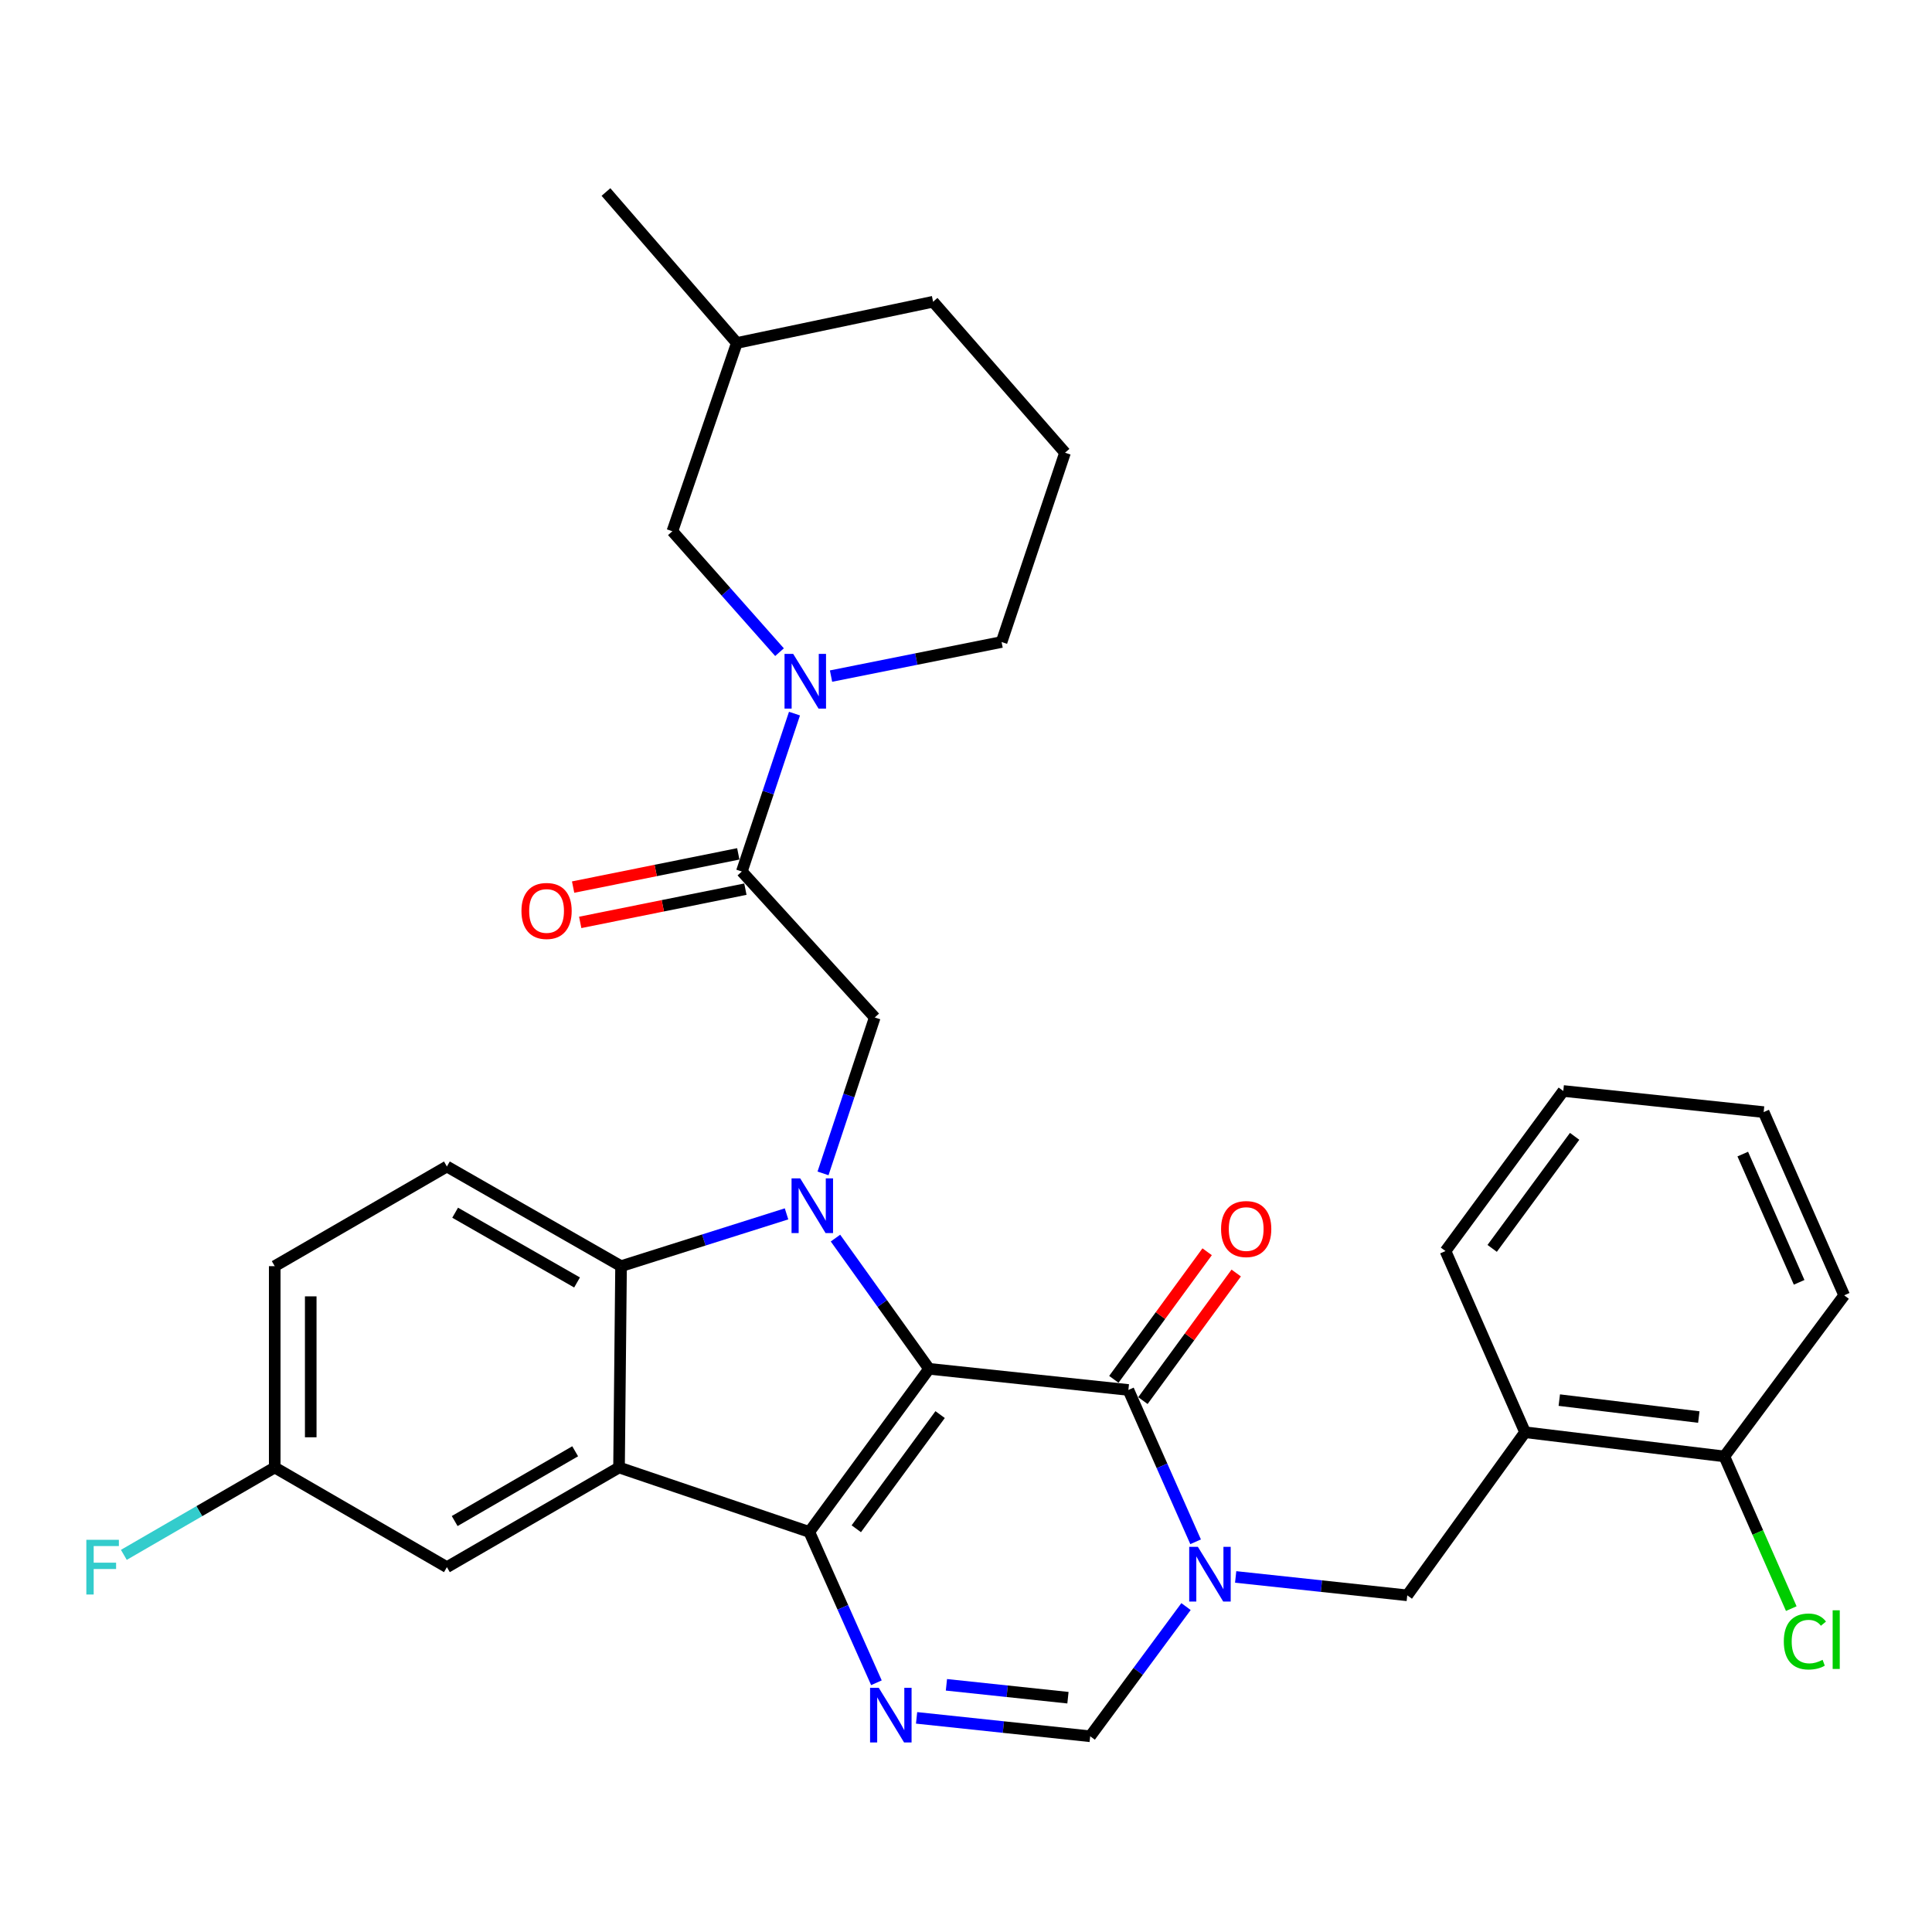 <?xml version='1.0' encoding='iso-8859-1'?>
<svg version='1.1' baseProfile='full'
              xmlns='http://www.w3.org/2000/svg'
                      xmlns:rdkit='http://www.rdkit.org/xml'
                      xmlns:xlink='http://www.w3.org/1999/xlink'
                  xml:space='preserve'
width='1000px' height='1000px' viewBox='0 0 1000 1000'>
<!-- END OF HEADER -->
<rect style='opacity:1.0;fill:#FFFFFF;stroke:none' width='1000' height='1000' x='0' y='0'> </rect>
<path class='bond-0' d='M 480.879,708.495 L 418.892,792.923' style='fill:none;fill-rule:evenodd;stroke:#000000;stroke-width:6px;stroke-linecap:butt;stroke-linejoin:miter;stroke-opacity:1' />
<path class='bond-0' d='M 486.606,732.191 L 443.215,791.29' style='fill:none;fill-rule:evenodd;stroke:#000000;stroke-width:6px;stroke-linecap:butt;stroke-linejoin:miter;stroke-opacity:1' />
<path class='bond-1' d='M 480.879,708.495 L 456.66,674.665' style='fill:none;fill-rule:evenodd;stroke:#000000;stroke-width:6px;stroke-linecap:butt;stroke-linejoin:miter;stroke-opacity:1' />
<path class='bond-1' d='M 456.66,674.665 L 432.441,640.834' style='fill:none;fill-rule:evenodd;stroke:#0000FF;stroke-width:6px;stroke-linecap:butt;stroke-linejoin:miter;stroke-opacity:1' />
<path class='bond-2' d='M 480.879,708.495 L 584.05,719.441' style='fill:none;fill-rule:evenodd;stroke:#000000;stroke-width:6px;stroke-linecap:butt;stroke-linejoin:miter;stroke-opacity:1' />
<path class='bond-3' d='M 418.892,792.923 L 320.412,759.568' style='fill:none;fill-rule:evenodd;stroke:#000000;stroke-width:6px;stroke-linecap:butt;stroke-linejoin:miter;stroke-opacity:1' />
<path class='bond-5' d='M 418.892,792.923 L 436.263,831.958' style='fill:none;fill-rule:evenodd;stroke:#000000;stroke-width:6px;stroke-linecap:butt;stroke-linejoin:miter;stroke-opacity:1' />
<path class='bond-5' d='M 436.263,831.958 L 453.634,870.993' style='fill:none;fill-rule:evenodd;stroke:#0000FF;stroke-width:6px;stroke-linecap:butt;stroke-linejoin:miter;stroke-opacity:1' />
<path class='bond-6' d='M 407.11,628.293 L 364.284,641.827' style='fill:none;fill-rule:evenodd;stroke:#0000FF;stroke-width:6px;stroke-linecap:butt;stroke-linejoin:miter;stroke-opacity:1' />
<path class='bond-6' d='M 364.284,641.827 L 321.458,655.362' style='fill:none;fill-rule:evenodd;stroke:#000000;stroke-width:6px;stroke-linecap:butt;stroke-linejoin:miter;stroke-opacity:1' />
<path class='bond-8' d='M 425.994,607.352 L 439.379,566.998' style='fill:none;fill-rule:evenodd;stroke:#0000FF;stroke-width:6px;stroke-linecap:butt;stroke-linejoin:miter;stroke-opacity:1' />
<path class='bond-8' d='M 439.379,566.998 L 452.765,526.644' style='fill:none;fill-rule:evenodd;stroke:#000000;stroke-width:6px;stroke-linecap:butt;stroke-linejoin:miter;stroke-opacity:1' />
<path class='bond-4' d='M 584.05,719.441 L 601.448,758.734' style='fill:none;fill-rule:evenodd;stroke:#000000;stroke-width:6px;stroke-linecap:butt;stroke-linejoin:miter;stroke-opacity:1' />
<path class='bond-4' d='M 601.448,758.734 L 618.845,798.027' style='fill:none;fill-rule:evenodd;stroke:#0000FF;stroke-width:6px;stroke-linecap:butt;stroke-linejoin:miter;stroke-opacity:1' />
<path class='bond-15' d='M 591.573,724.943 L 615.718,691.928' style='fill:none;fill-rule:evenodd;stroke:#000000;stroke-width:6px;stroke-linecap:butt;stroke-linejoin:miter;stroke-opacity:1' />
<path class='bond-15' d='M 615.718,691.928 L 639.863,658.914' style='fill:none;fill-rule:evenodd;stroke:#FF0000;stroke-width:6px;stroke-linecap:butt;stroke-linejoin:miter;stroke-opacity:1' />
<path class='bond-15' d='M 576.527,713.939 L 600.672,680.925' style='fill:none;fill-rule:evenodd;stroke:#000000;stroke-width:6px;stroke-linecap:butt;stroke-linejoin:miter;stroke-opacity:1' />
<path class='bond-15' d='M 600.672,680.925 L 624.817,647.91' style='fill:none;fill-rule:evenodd;stroke:#FF0000;stroke-width:6px;stroke-linecap:butt;stroke-linejoin:miter;stroke-opacity:1' />
<path class='bond-14' d='M 320.412,759.568 L 231.314,811.159' style='fill:none;fill-rule:evenodd;stroke:#000000;stroke-width:6px;stroke-linecap:butt;stroke-linejoin:miter;stroke-opacity:1' />
<path class='bond-14' d='M 297.707,751.176 L 235.339,787.29' style='fill:none;fill-rule:evenodd;stroke:#000000;stroke-width:6px;stroke-linecap:butt;stroke-linejoin:miter;stroke-opacity:1' />
<path class='bond-32' d='M 320.412,759.568 L 321.458,655.362' style='fill:none;fill-rule:evenodd;stroke:#000000;stroke-width:6px;stroke-linecap:butt;stroke-linejoin:miter;stroke-opacity:1' />
<path class='bond-7' d='M 613.881,831.561 L 589.081,865.127' style='fill:none;fill-rule:evenodd;stroke:#0000FF;stroke-width:6px;stroke-linecap:butt;stroke-linejoin:miter;stroke-opacity:1' />
<path class='bond-7' d='M 589.081,865.127 L 564.282,898.693' style='fill:none;fill-rule:evenodd;stroke:#000000;stroke-width:6px;stroke-linecap:butt;stroke-linejoin:miter;stroke-opacity:1' />
<path class='bond-11' d='M 639.577,816.22 L 683.985,820.98' style='fill:none;fill-rule:evenodd;stroke:#0000FF;stroke-width:6px;stroke-linecap:butt;stroke-linejoin:miter;stroke-opacity:1' />
<path class='bond-11' d='M 683.985,820.98 L 728.394,825.739' style='fill:none;fill-rule:evenodd;stroke:#000000;stroke-width:6px;stroke-linecap:butt;stroke-linejoin:miter;stroke-opacity:1' />
<path class='bond-33' d='M 474.425,889.162 L 519.353,893.927' style='fill:none;fill-rule:evenodd;stroke:#0000FF;stroke-width:6px;stroke-linecap:butt;stroke-linejoin:miter;stroke-opacity:1' />
<path class='bond-33' d='M 519.353,893.927 L 564.282,898.693' style='fill:none;fill-rule:evenodd;stroke:#000000;stroke-width:6px;stroke-linecap:butt;stroke-linejoin:miter;stroke-opacity:1' />
<path class='bond-33' d='M 489.869,872.056 L 521.319,875.392' style='fill:none;fill-rule:evenodd;stroke:#0000FF;stroke-width:6px;stroke-linecap:butt;stroke-linejoin:miter;stroke-opacity:1' />
<path class='bond-33' d='M 521.319,875.392 L 552.769,878.728' style='fill:none;fill-rule:evenodd;stroke:#000000;stroke-width:6px;stroke-linecap:butt;stroke-linejoin:miter;stroke-opacity:1' />
<path class='bond-13' d='M 321.458,655.362 L 231.314,603.782' style='fill:none;fill-rule:evenodd;stroke:#000000;stroke-width:6px;stroke-linecap:butt;stroke-linejoin:miter;stroke-opacity:1' />
<path class='bond-13' d='M 298.679,663.803 L 235.579,627.697' style='fill:none;fill-rule:evenodd;stroke:#000000;stroke-width:6px;stroke-linecap:butt;stroke-linejoin:miter;stroke-opacity:1' />
<path class='bond-9' d='M 452.765,526.644 L 383.974,451.091' style='fill:none;fill-rule:evenodd;stroke:#000000;stroke-width:6px;stroke-linecap:butt;stroke-linejoin:miter;stroke-opacity:1' />
<path class='bond-10' d='M 383.974,451.091 L 397.599,410.229' style='fill:none;fill-rule:evenodd;stroke:#000000;stroke-width:6px;stroke-linecap:butt;stroke-linejoin:miter;stroke-opacity:1' />
<path class='bond-10' d='M 397.599,410.229 L 411.224,369.367' style='fill:none;fill-rule:evenodd;stroke:#0000FF;stroke-width:6px;stroke-linecap:butt;stroke-linejoin:miter;stroke-opacity:1' />
<path class='bond-17' d='M 382.135,441.955 L 339.389,450.556' style='fill:none;fill-rule:evenodd;stroke:#000000;stroke-width:6px;stroke-linecap:butt;stroke-linejoin:miter;stroke-opacity:1' />
<path class='bond-17' d='M 339.389,450.556 L 296.644,459.158' style='fill:none;fill-rule:evenodd;stroke:#FF0000;stroke-width:6px;stroke-linecap:butt;stroke-linejoin:miter;stroke-opacity:1' />
<path class='bond-17' d='M 385.812,460.228 L 343.067,468.83' style='fill:none;fill-rule:evenodd;stroke:#000000;stroke-width:6px;stroke-linecap:butt;stroke-linejoin:miter;stroke-opacity:1' />
<path class='bond-17' d='M 343.067,468.83 L 300.321,477.432' style='fill:none;fill-rule:evenodd;stroke:#FF0000;stroke-width:6px;stroke-linecap:butt;stroke-linejoin:miter;stroke-opacity:1' />
<path class='bond-16' d='M 403.477,337.564 L 375.749,306.271' style='fill:none;fill-rule:evenodd;stroke:#0000FF;stroke-width:6px;stroke-linecap:butt;stroke-linejoin:miter;stroke-opacity:1' />
<path class='bond-16' d='M 375.749,306.271 L 348.02,274.977' style='fill:none;fill-rule:evenodd;stroke:#000000;stroke-width:6px;stroke-linecap:butt;stroke-linejoin:miter;stroke-opacity:1' />
<path class='bond-22' d='M 430.141,349.947 L 474.279,341.126' style='fill:none;fill-rule:evenodd;stroke:#0000FF;stroke-width:6px;stroke-linecap:butt;stroke-linejoin:miter;stroke-opacity:1' />
<path class='bond-22' d='M 474.279,341.126 L 518.418,332.305' style='fill:none;fill-rule:evenodd;stroke:#000000;stroke-width:6px;stroke-linecap:butt;stroke-linejoin:miter;stroke-opacity:1' />
<path class='bond-12' d='M 728.394,825.739 L 789.367,741.322' style='fill:none;fill-rule:evenodd;stroke:#000000;stroke-width:6px;stroke-linecap:butt;stroke-linejoin:miter;stroke-opacity:1' />
<path class='bond-18' d='M 789.367,741.322 L 892.527,753.842' style='fill:none;fill-rule:evenodd;stroke:#000000;stroke-width:6px;stroke-linecap:butt;stroke-linejoin:miter;stroke-opacity:1' />
<path class='bond-18' d='M 807.086,724.696 L 879.299,733.46' style='fill:none;fill-rule:evenodd;stroke:#000000;stroke-width:6px;stroke-linecap:butt;stroke-linejoin:miter;stroke-opacity:1' />
<path class='bond-25' d='M 789.367,741.322 L 748.183,647.544' style='fill:none;fill-rule:evenodd;stroke:#000000;stroke-width:6px;stroke-linecap:butt;stroke-linejoin:miter;stroke-opacity:1' />
<path class='bond-20' d='M 231.314,603.782 L 142.196,655.362' style='fill:none;fill-rule:evenodd;stroke:#000000;stroke-width:6px;stroke-linecap:butt;stroke-linejoin:miter;stroke-opacity:1' />
<path class='bond-19' d='M 231.314,811.159 L 142.196,759.568' style='fill:none;fill-rule:evenodd;stroke:#000000;stroke-width:6px;stroke-linecap:butt;stroke-linejoin:miter;stroke-opacity:1' />
<path class='bond-24' d='M 348.02,274.977 L 381.385,177.523' style='fill:none;fill-rule:evenodd;stroke:#000000;stroke-width:6px;stroke-linecap:butt;stroke-linejoin:miter;stroke-opacity:1' />
<path class='bond-21' d='M 892.527,753.842 L 909.844,793.229' style='fill:none;fill-rule:evenodd;stroke:#000000;stroke-width:6px;stroke-linecap:butt;stroke-linejoin:miter;stroke-opacity:1' />
<path class='bond-21' d='M 909.844,793.229 L 927.161,832.616' style='fill:none;fill-rule:evenodd;stroke:#00CC00;stroke-width:6px;stroke-linecap:butt;stroke-linejoin:miter;stroke-opacity:1' />
<path class='bond-27' d='M 892.527,753.842 L 954.545,670.45' style='fill:none;fill-rule:evenodd;stroke:#000000;stroke-width:6px;stroke-linecap:butt;stroke-linejoin:miter;stroke-opacity:1' />
<path class='bond-23' d='M 142.196,759.568 L 103.149,782.18' style='fill:none;fill-rule:evenodd;stroke:#000000;stroke-width:6px;stroke-linecap:butt;stroke-linejoin:miter;stroke-opacity:1' />
<path class='bond-23' d='M 103.149,782.18 L 64.102,804.792' style='fill:none;fill-rule:evenodd;stroke:#33CCCC;stroke-width:6px;stroke-linecap:butt;stroke-linejoin:miter;stroke-opacity:1' />
<path class='bond-34' d='M 142.196,759.568 L 142.196,655.362' style='fill:none;fill-rule:evenodd;stroke:#000000;stroke-width:6px;stroke-linecap:butt;stroke-linejoin:miter;stroke-opacity:1' />
<path class='bond-34' d='M 160.836,743.937 L 160.836,670.993' style='fill:none;fill-rule:evenodd;stroke:#000000;stroke-width:6px;stroke-linecap:butt;stroke-linejoin:miter;stroke-opacity:1' />
<path class='bond-26' d='M 518.418,332.305 L 551.255,234.322' style='fill:none;fill-rule:evenodd;stroke:#000000;stroke-width:6px;stroke-linecap:butt;stroke-linejoin:miter;stroke-opacity:1' />
<path class='bond-29' d='M 381.385,177.523 L 313.64,99.381' style='fill:none;fill-rule:evenodd;stroke:#000000;stroke-width:6px;stroke-linecap:butt;stroke-linejoin:miter;stroke-opacity:1' />
<path class='bond-36' d='M 381.385,177.523 L 482.971,156.18' style='fill:none;fill-rule:evenodd;stroke:#000000;stroke-width:6px;stroke-linecap:butt;stroke-linejoin:miter;stroke-opacity:1' />
<path class='bond-30' d='M 748.183,647.544 L 809.156,564.69' style='fill:none;fill-rule:evenodd;stroke:#000000;stroke-width:6px;stroke-linecap:butt;stroke-linejoin:miter;stroke-opacity:1' />
<path class='bond-30' d='M 772.342,646.164 L 815.023,588.166' style='fill:none;fill-rule:evenodd;stroke:#000000;stroke-width:6px;stroke-linecap:butt;stroke-linejoin:miter;stroke-opacity:1' />
<path class='bond-28' d='M 551.255,234.322 L 482.971,156.18' style='fill:none;fill-rule:evenodd;stroke:#000000;stroke-width:6px;stroke-linecap:butt;stroke-linejoin:miter;stroke-opacity:1' />
<path class='bond-35' d='M 954.545,670.45 L 912.865,575.625' style='fill:none;fill-rule:evenodd;stroke:#000000;stroke-width:6px;stroke-linecap:butt;stroke-linejoin:miter;stroke-opacity:1' />
<path class='bond-35' d='M 931.229,663.727 L 902.053,597.35' style='fill:none;fill-rule:evenodd;stroke:#000000;stroke-width:6px;stroke-linecap:butt;stroke-linejoin:miter;stroke-opacity:1' />
<path class='bond-31' d='M 809.156,564.69 L 912.865,575.625' style='fill:none;fill-rule:evenodd;stroke:#000000;stroke-width:6px;stroke-linecap:butt;stroke-linejoin:miter;stroke-opacity:1' />
<path  class='atom-2' d='M 414.185 609.918
L 423.465 624.918
Q 424.385 626.398, 425.865 629.078
Q 427.345 631.758, 427.425 631.918
L 427.425 609.918
L 431.185 609.918
L 431.185 638.238
L 427.305 638.238
L 417.345 621.838
Q 416.185 619.918, 414.945 617.718
Q 413.745 615.518, 413.385 614.838
L 413.385 638.238
L 409.705 638.238
L 409.705 609.918
L 414.185 609.918
' fill='#0000FF'/>
<path  class='atom-5' d='M 620.009 800.634
L 629.289 815.634
Q 630.209 817.114, 631.689 819.794
Q 633.169 822.474, 633.249 822.634
L 633.249 800.634
L 637.009 800.634
L 637.009 828.954
L 633.129 828.954
L 623.169 812.554
Q 622.009 810.634, 620.769 808.434
Q 619.569 806.234, 619.209 805.554
L 619.209 828.954
L 615.529 828.954
L 615.529 800.634
L 620.009 800.634
' fill='#0000FF'/>
<path  class='atom-6' d='M 454.83 873.587
L 464.11 888.587
Q 465.03 890.067, 466.51 892.747
Q 467.99 895.427, 468.07 895.587
L 468.07 873.587
L 471.83 873.587
L 471.83 901.907
L 467.95 901.907
L 457.99 885.507
Q 456.83 883.587, 455.59 881.387
Q 454.39 879.187, 454.03 878.507
L 454.03 901.907
L 450.35 901.907
L 450.35 873.587
L 454.83 873.587
' fill='#0000FF'/>
<path  class='atom-11' d='M 410.551 338.452
L 419.831 353.452
Q 420.751 354.932, 422.231 357.612
Q 423.711 360.292, 423.791 360.452
L 423.791 338.452
L 427.551 338.452
L 427.551 366.772
L 423.671 366.772
L 413.711 350.372
Q 412.551 348.452, 411.311 346.252
Q 410.111 344.052, 409.751 343.372
L 409.751 366.772
L 406.071 366.772
L 406.071 338.452
L 410.551 338.452
' fill='#0000FF'/>
<path  class='atom-16' d='M 632.023 636.15
Q 632.023 629.35, 635.383 625.55
Q 638.743 621.75, 645.023 621.75
Q 651.303 621.75, 654.663 625.55
Q 658.023 629.35, 658.023 636.15
Q 658.023 643.03, 654.623 646.95
Q 651.223 650.83, 645.023 650.83
Q 638.783 650.83, 635.383 646.95
Q 632.023 643.07, 632.023 636.15
M 645.023 647.63
Q 649.343 647.63, 651.663 644.75
Q 654.023 641.83, 654.023 636.15
Q 654.023 630.59, 651.663 627.79
Q 649.343 624.95, 645.023 624.95
Q 640.703 624.95, 638.343 627.75
Q 636.023 630.55, 636.023 636.15
Q 636.023 641.87, 638.343 644.75
Q 640.703 647.63, 645.023 647.63
' fill='#FF0000'/>
<path  class='atom-18' d='M 269.905 471.509
Q 269.905 464.709, 273.265 460.909
Q 276.625 457.109, 282.905 457.109
Q 289.185 457.109, 292.545 460.909
Q 295.905 464.709, 295.905 471.509
Q 295.905 478.389, 292.505 482.309
Q 289.105 486.189, 282.905 486.189
Q 276.665 486.189, 273.265 482.309
Q 269.905 478.429, 269.905 471.509
M 282.905 482.989
Q 287.225 482.989, 289.545 480.109
Q 291.905 477.189, 291.905 471.509
Q 291.905 465.949, 289.545 463.149
Q 287.225 460.309, 282.905 460.309
Q 278.585 460.309, 276.225 463.109
Q 273.905 465.909, 273.905 471.509
Q 273.905 477.229, 276.225 480.109
Q 278.585 482.989, 282.905 482.989
' fill='#FF0000'/>
<path  class='atom-22' d='M 923.298 849.646
Q 923.298 842.606, 926.578 838.926
Q 929.898 835.206, 936.178 835.206
Q 942.018 835.206, 945.138 839.326
L 942.498 841.486
Q 940.218 838.486, 936.178 838.486
Q 931.898 838.486, 929.618 841.366
Q 927.378 844.206, 927.378 849.646
Q 927.378 855.246, 929.698 858.126
Q 932.058 861.006, 936.618 861.006
Q 939.738 861.006, 943.378 859.126
L 944.498 862.126
Q 943.018 863.086, 940.778 863.646
Q 938.538 864.206, 936.058 864.206
Q 929.898 864.206, 926.578 860.446
Q 923.298 856.686, 923.298 849.646
' fill='#00CC00'/>
<path  class='atom-22' d='M 948.578 833.486
L 952.258 833.486
L 952.258 863.846
L 948.578 863.846
L 948.578 833.486
' fill='#00CC00'/>
<path  class='atom-24' d='M 44.689 796.999
L 61.529 796.999
L 61.529 800.239
L 48.489 800.239
L 48.489 808.839
L 60.089 808.839
L 60.089 812.119
L 48.489 812.119
L 48.489 825.319
L 44.689 825.319
L 44.689 796.999
' fill='#33CCCC'/>
</svg>
